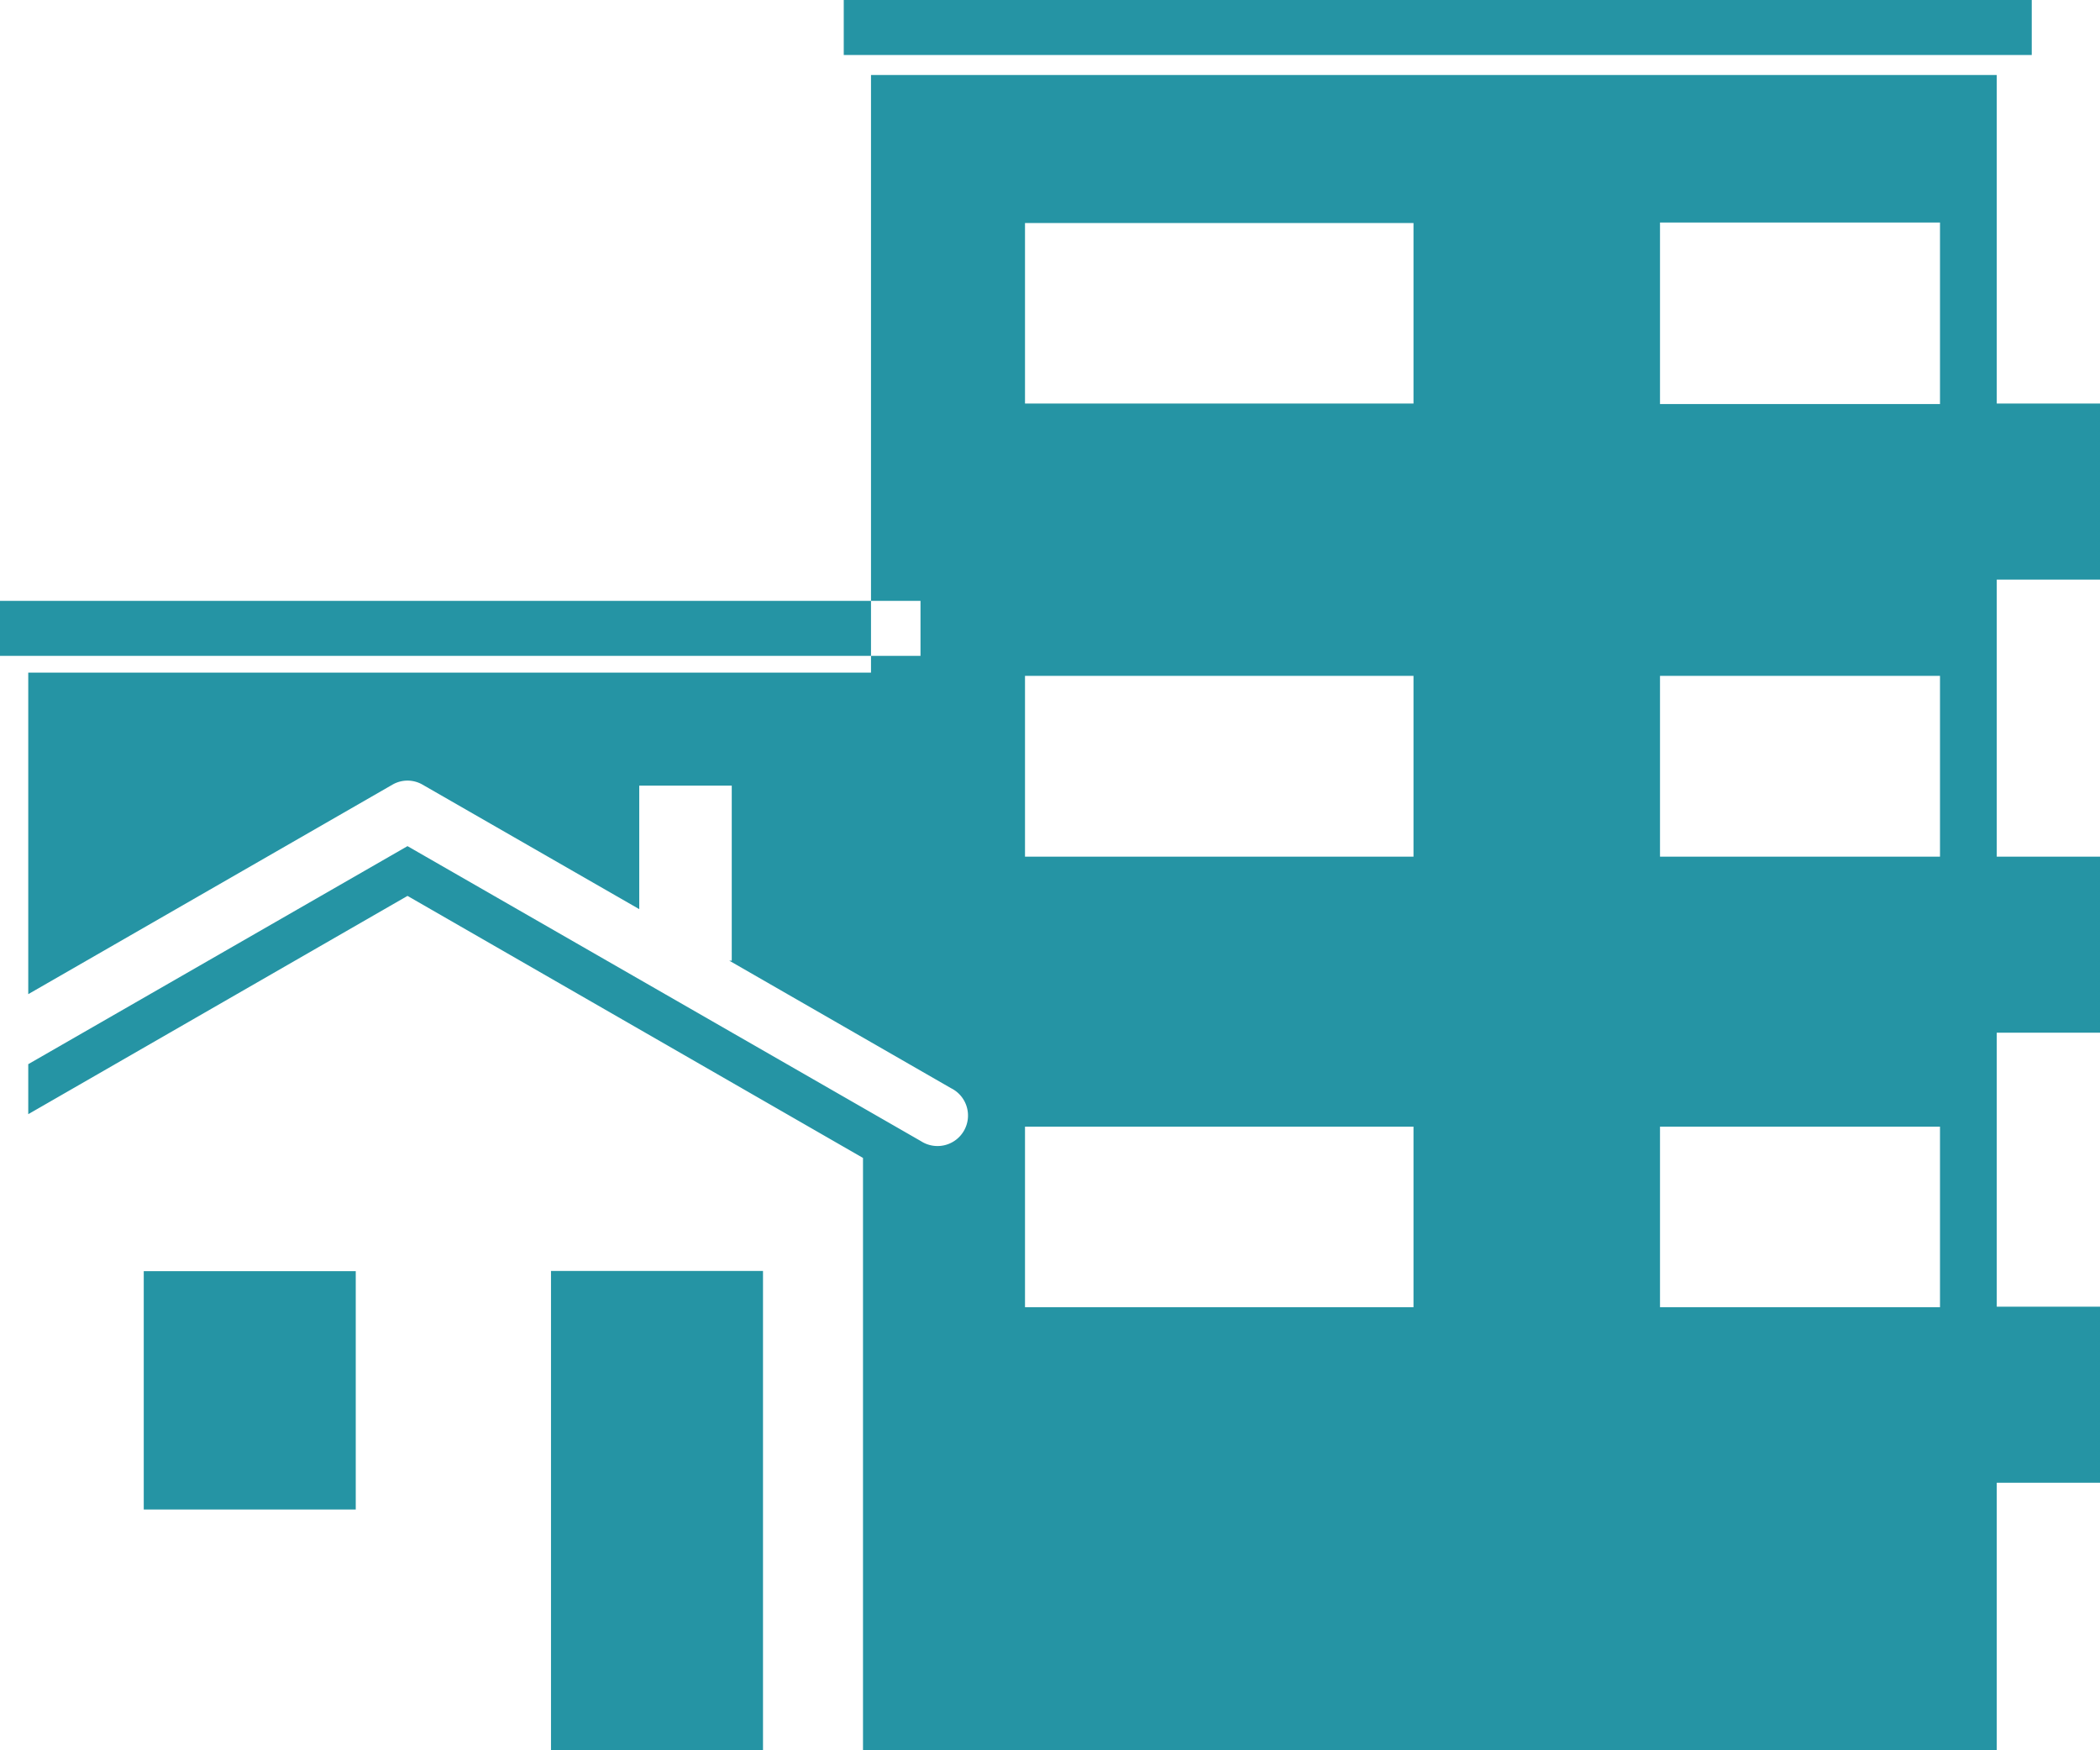<svg xmlns="http://www.w3.org/2000/svg" width="84" height="70" viewBox="0 0 84 70"><path fill="#2594a4" d="M5.75 50.84v9.53h8.48v-9.53H5.75zM22.05 70h8.47V50.83h-8.48V70zm14.8-43.77H-.02v-2.2h36.84v2.2zM81.27 2.2H33.75V0h47.52v2.2zm3 20.98v-7.04h-4.4V3H34.84v23.9H1.13v12.86l14.57-8.38a1.2 1.2 0 0 1 1.2 0l8.67 4.98v-4.94h3.7v7h-.1l8.87 5.1a1.22 1.22 0 1 1-1.2 2.12L16.3 33.84 1.13 42.56v2l15.17-8.73 18.22 10.48V70h45.35V59.3h4.4v-7.04h-4.4V41.3h4.4v-7.04h-4.4V23.18h4.4zm-27.7 29.1H41v-7.22h15.54v7.22zm0-18.02H41v-7.23h15.54v7.23zm0-18.12H41V8.92h15.54v7.22zM77.6 52.28H66.4v-7.22h11.2v7.22zm0-18.02H66.4v-7.23h11.2v7.23zm0-18.1H66.4V8.9h11.2v7.22z"></path></svg>